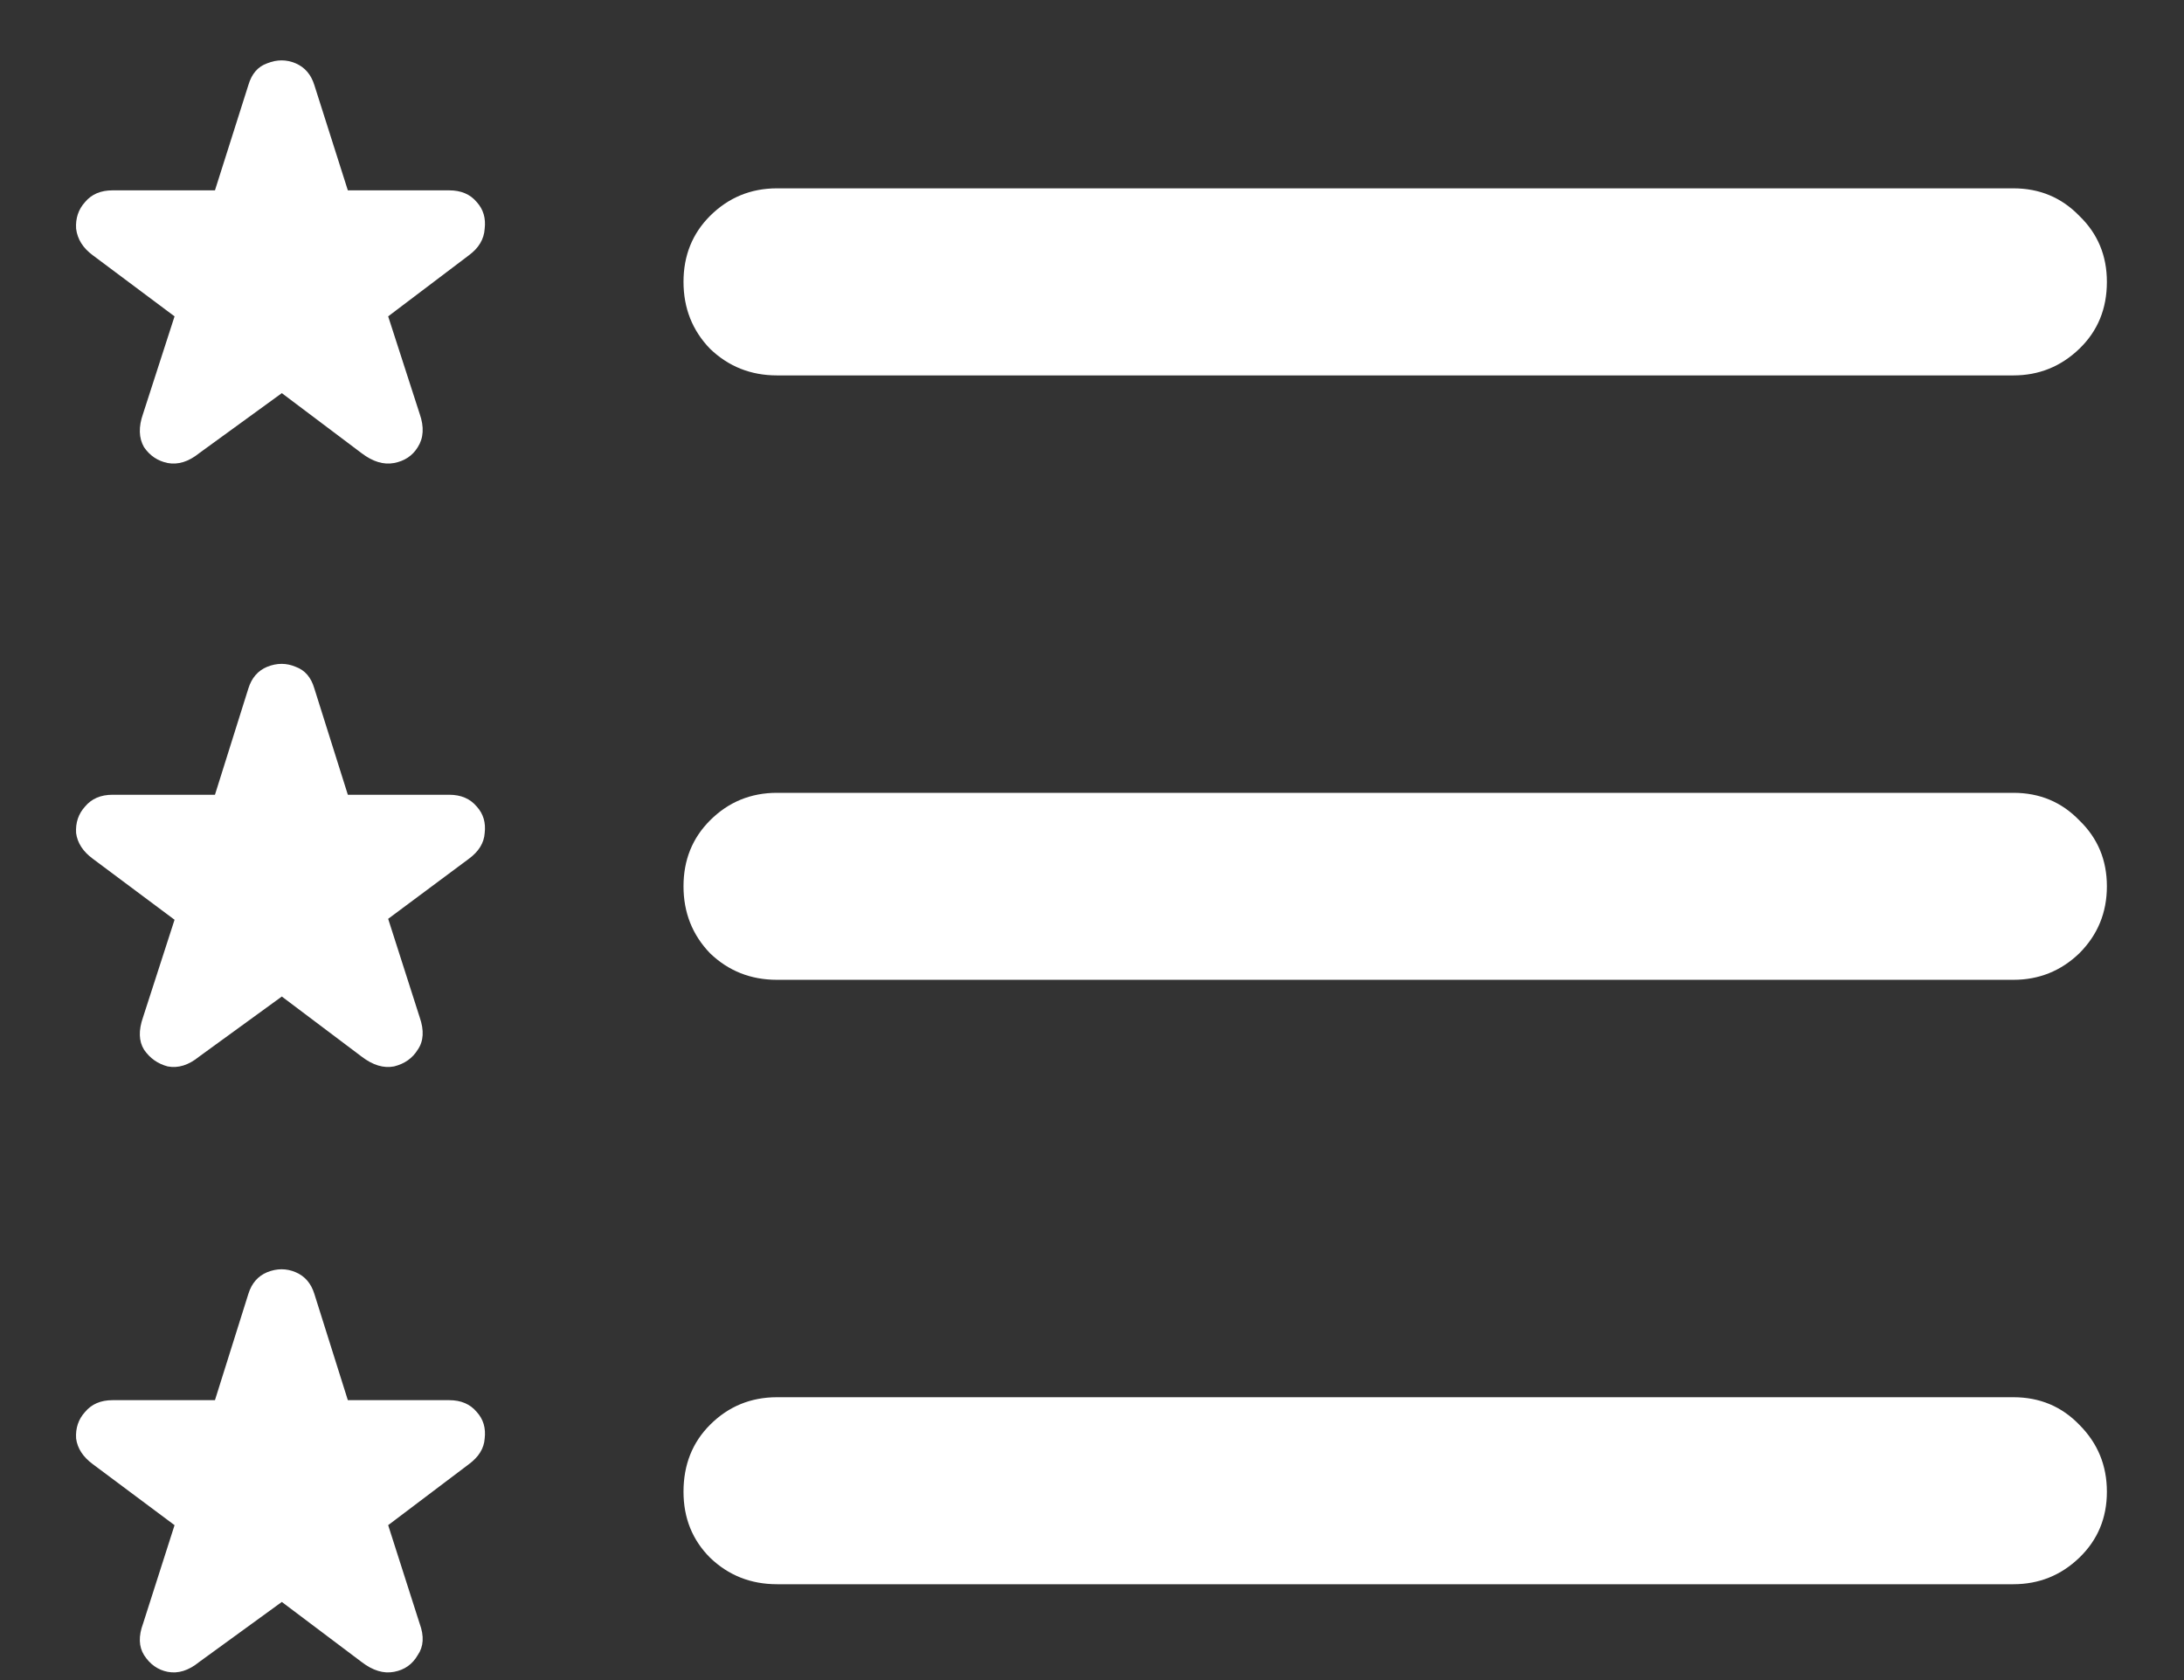 <?xml version="1.0" encoding="UTF-8"?> <svg xmlns="http://www.w3.org/2000/svg" width="26" height="20" viewBox="0 0 26 20" fill="none"><rect x="0" y="0" width="26" height="20" fill="#333333" stroke="none"/><path d="M9.25 4.469C8.938 4.469 8.672 4.363 8.453 4.152C8.242 3.934 8.137 3.668 8.137 3.355C8.137 3.043 8.242 2.781 8.453 2.57C8.672 2.352 8.938 2.242 9.25 2.242H23.969C24.281 2.242 24.543 2.352 24.754 2.57C24.973 2.781 25.082 3.043 25.082 3.355C25.082 3.676 24.973 3.941 24.754 4.152C24.535 4.363 24.273 4.469 23.969 4.469H9.25ZM9.25 11.664C8.938 11.664 8.672 11.559 8.453 11.348C8.242 11.129 8.137 10.863 8.137 10.551C8.137 10.238 8.242 9.977 8.453 9.766C8.672 9.547 8.938 9.438 9.25 9.438H23.969C24.281 9.438 24.543 9.547 24.754 9.766C24.973 9.977 25.082 10.238 25.082 10.551C25.082 10.863 24.973 11.129 24.754 11.348C24.535 11.559 24.273 11.664 23.969 11.664H9.25ZM9.25 18.859C8.938 18.859 8.672 18.754 8.453 18.543C8.242 18.332 8.137 18.07 8.137 17.758C8.137 17.438 8.242 17.172 8.453 16.961C8.672 16.742 8.938 16.633 9.25 16.633H23.969C24.281 16.633 24.543 16.742 24.754 16.961C24.973 17.18 25.082 17.445 25.082 17.758C25.082 18.07 24.973 18.332 24.754 18.543C24.535 18.754 24.273 18.859 23.969 18.859H9.25ZM2.371 5.395C2.246 5.496 2.121 5.535 1.996 5.512C1.879 5.488 1.785 5.426 1.715 5.324C1.652 5.215 1.648 5.082 1.703 4.926L2.078 3.766L1.105 3.039C0.988 2.953 0.922 2.848 0.906 2.723C0.898 2.598 0.934 2.492 1.012 2.406C1.09 2.312 1.199 2.266 1.34 2.266H2.559L2.957 1.012C2.996 0.879 3.07 0.793 3.18 0.754C3.297 0.707 3.41 0.707 3.52 0.754C3.629 0.801 3.703 0.887 3.742 1.012L4.141 2.266H5.348C5.488 2.266 5.598 2.312 5.676 2.406C5.754 2.492 5.785 2.598 5.77 2.723C5.762 2.848 5.699 2.953 5.582 3.039L4.621 3.766L4.996 4.926C5.051 5.082 5.043 5.215 4.973 5.324C4.91 5.426 4.816 5.488 4.691 5.512C4.566 5.535 4.438 5.496 4.305 5.395L3.355 4.68L2.371 5.395ZM2.371 12.578C2.246 12.68 2.121 12.719 1.996 12.695C1.879 12.664 1.785 12.598 1.715 12.496C1.652 12.395 1.648 12.266 1.703 12.109L2.078 10.949L1.105 10.223C0.988 10.137 0.922 10.035 0.906 9.918C0.898 9.793 0.934 9.688 1.012 9.602C1.09 9.508 1.199 9.461 1.34 9.461H2.559L2.957 8.195C2.996 8.07 3.07 7.984 3.18 7.938C3.297 7.891 3.41 7.891 3.52 7.938C3.629 7.977 3.703 8.062 3.742 8.195L4.141 9.461H5.348C5.488 9.461 5.598 9.508 5.676 9.602C5.754 9.688 5.785 9.793 5.77 9.918C5.762 10.035 5.699 10.137 5.582 10.223L4.621 10.938L4.996 12.109C5.051 12.266 5.043 12.395 4.973 12.496C4.91 12.598 4.816 12.664 4.691 12.695C4.566 12.719 4.438 12.68 4.305 12.578L3.355 11.863L2.371 12.578ZM2.371 19.785C2.246 19.887 2.121 19.926 1.996 19.902C1.879 19.879 1.785 19.812 1.715 19.703C1.652 19.602 1.648 19.477 1.703 19.328L2.078 18.156L1.105 17.43C0.988 17.344 0.922 17.242 0.906 17.125C0.898 17 0.934 16.895 1.012 16.809C1.09 16.715 1.199 16.668 1.34 16.668H2.559L2.957 15.402C2.996 15.277 3.07 15.191 3.18 15.145C3.297 15.098 3.41 15.098 3.52 15.145C3.629 15.191 3.703 15.277 3.742 15.402L4.141 16.668H5.348C5.488 16.668 5.598 16.715 5.676 16.809C5.754 16.895 5.785 17 5.77 17.125C5.762 17.242 5.699 17.344 5.582 17.43L4.621 18.156L4.996 19.328C5.051 19.477 5.043 19.602 4.973 19.703C4.91 19.812 4.816 19.879 4.691 19.902C4.566 19.926 4.438 19.887 4.305 19.785L3.355 19.07L2.371 19.785Z" fill="white"></path></svg> 